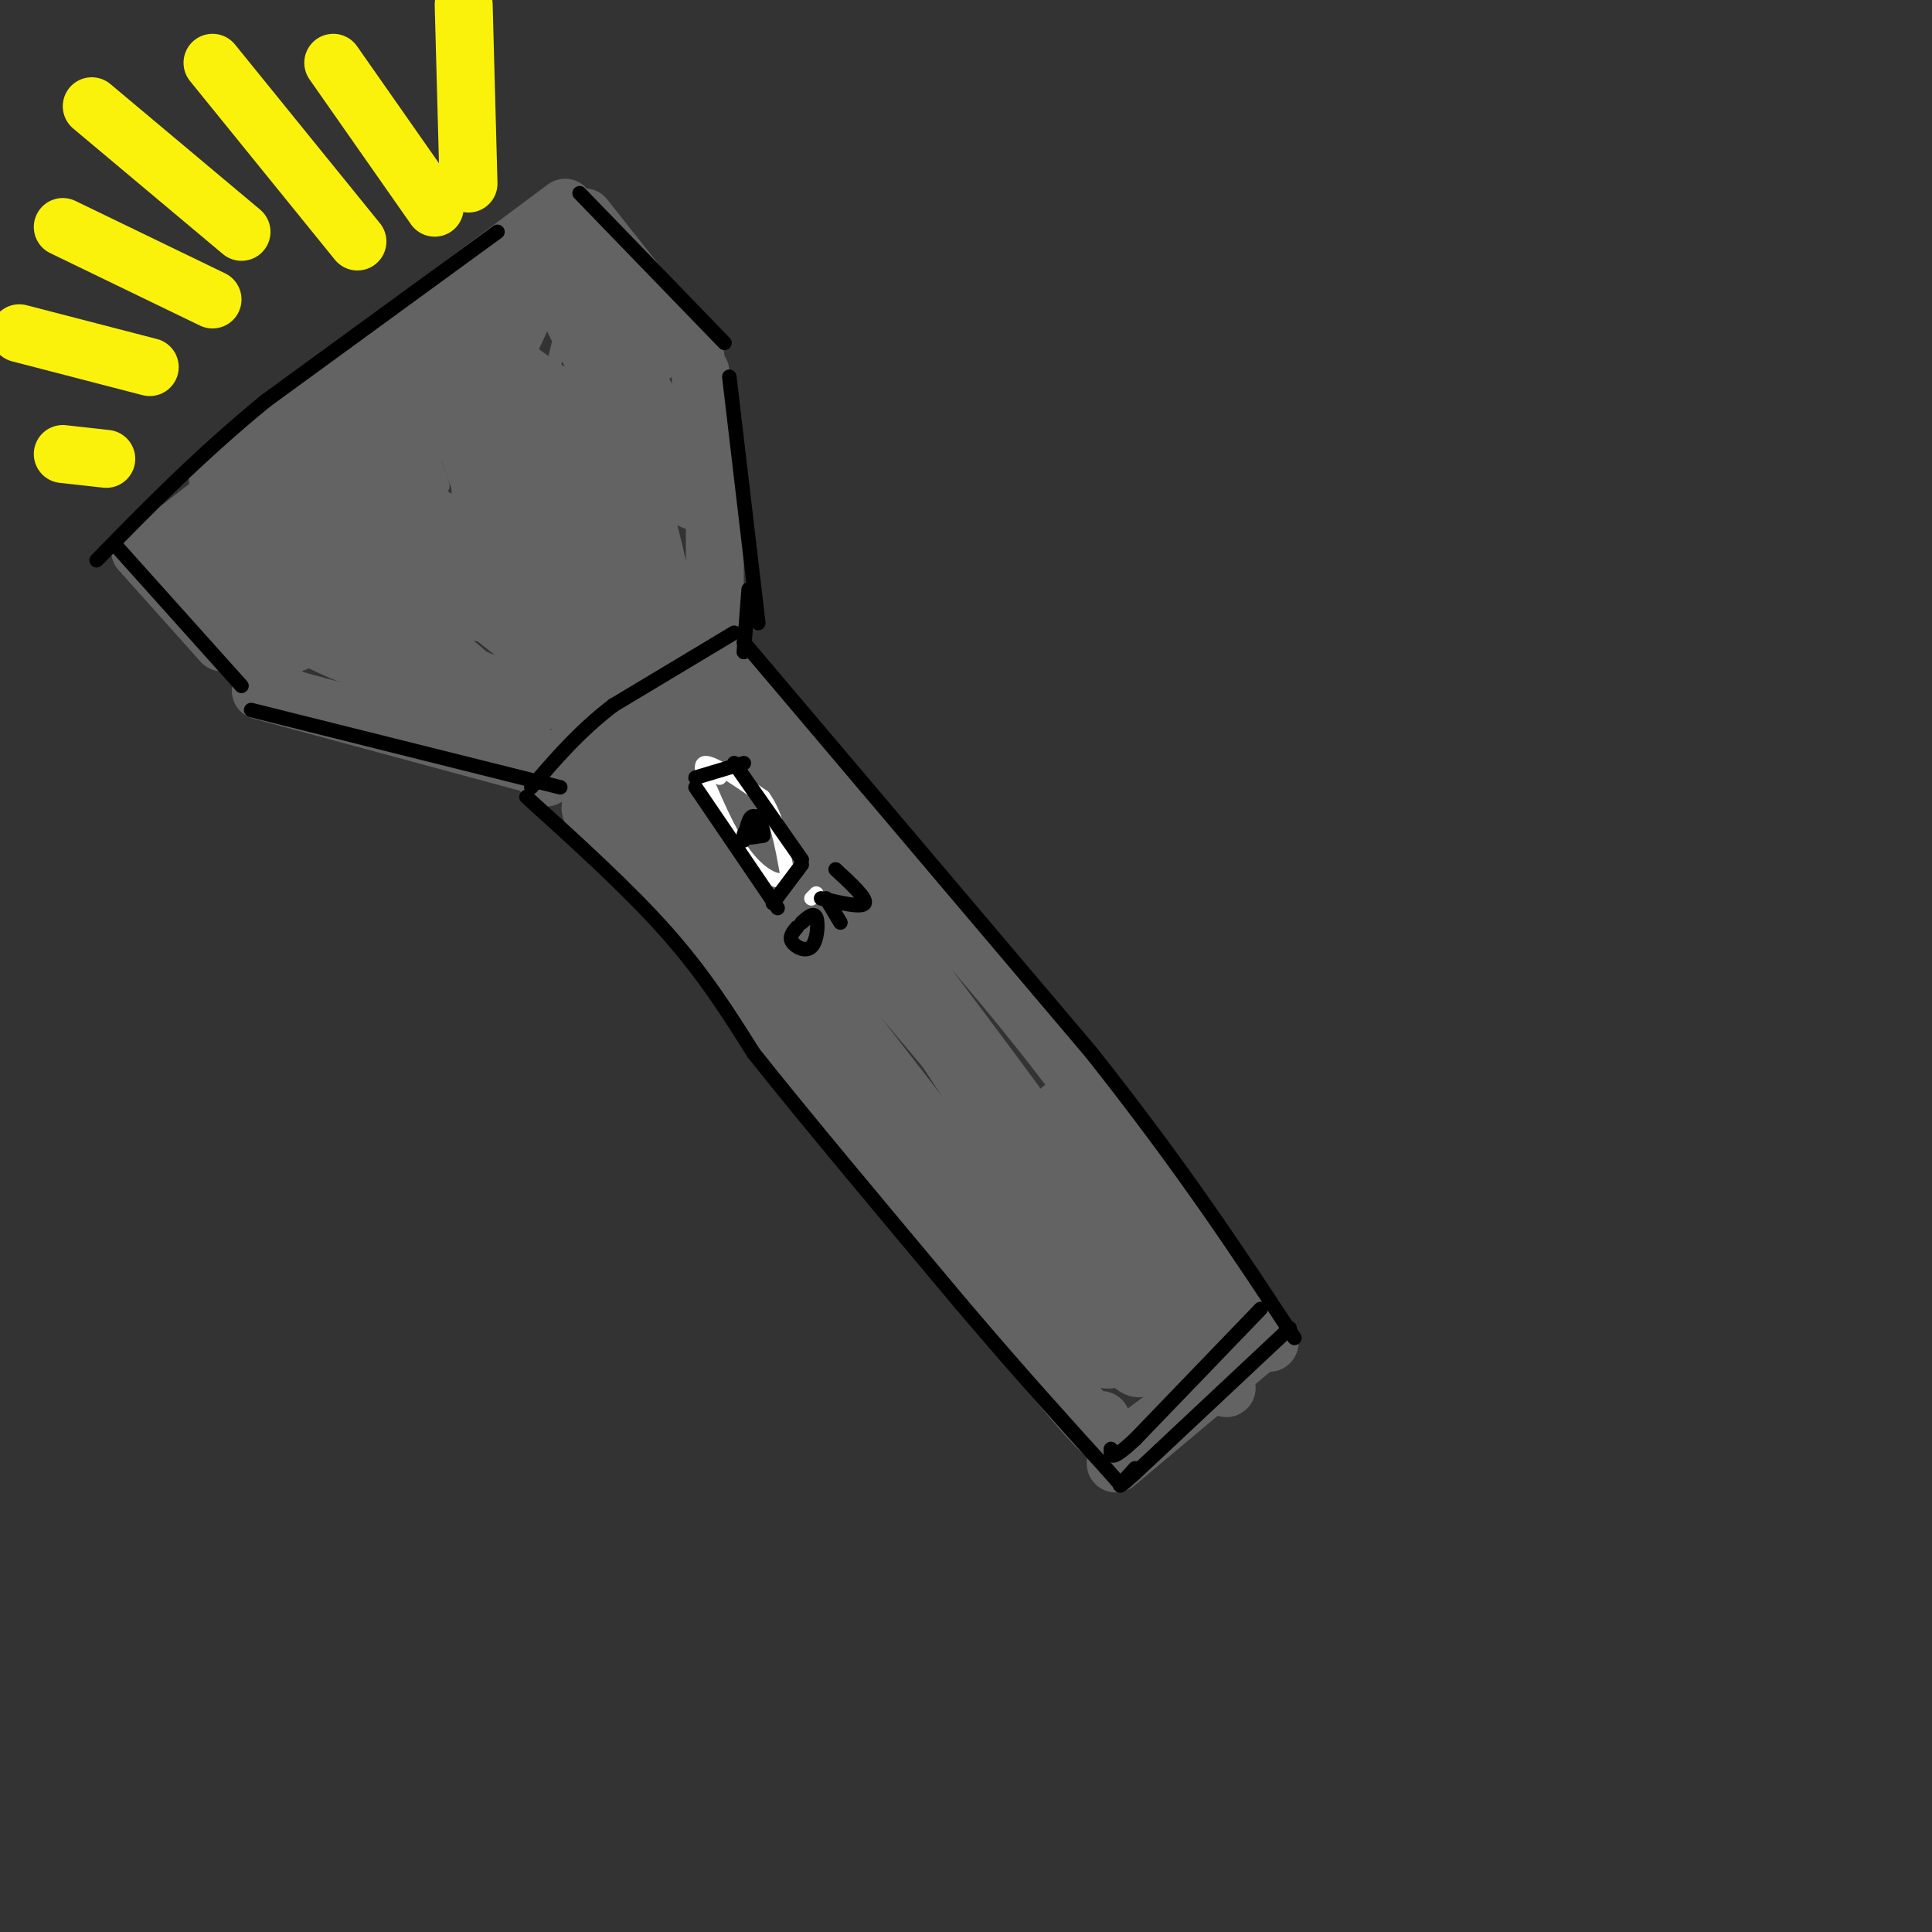 <svg viewBox='0 0 400 400' version='1.1' xmlns='http://www.w3.org/2000/svg' xmlns:xlink='http://www.w3.org/1999/xlink'><rect x="0" y="0" width="400" height="400" fill="#333333" stroke="none"/><g fill='none' stroke='#636364' stroke-width='6' stroke-linecap='round' stroke-linejoin='round'><path d='M154,198c0.000,0.000 2.000,3.000 2,3'/><path d='M156,201c0.333,0.500 0.167,0.250 0,0'/></g>
<g fill='none' stroke='#636364' stroke-width='12' stroke-linecap='round' stroke-linejoin='round'><path d='M148,198c0.000,0.000 70.000,87.000 70,87'/><path d='M218,285c13.333,16.000 11.667,12.500 10,9'/><path d='M161,176c0.000,0.000 81.000,96.000 81,96'/><path d='M242,272c15.167,18.333 12.583,16.167 10,14'/><path d='M251,286c0.000,0.000 -20.000,15.000 -20,15'/><path d='M177,170c12.250,13.000 24.500,26.000 38,43c13.500,17.000 28.250,38.000 43,59'/><path d='M258,272c7.500,10.000 4.750,5.500 2,1'/><path d='M262,277c0.000,0.000 -31.000,26.000 -31,26'/><path d='M245,289c1.488,-3.405 2.976,-6.810 -15,-33c-17.976,-26.190 -55.417,-75.167 -59,-79c-3.583,-3.833 26.690,37.476 38,53c11.310,15.524 3.655,5.262 -4,-5'/><path d='M205,225c-5.316,-5.848 -16.607,-17.968 -29,-29c-12.393,-11.032 -25.889,-20.978 -17,-7c8.889,13.978 40.162,51.879 37,50c-3.162,-1.879 -40.761,-43.537 -54,-58c-13.239,-14.463 -2.120,-1.732 9,11'/><path d='M151,192c3.667,3.167 8.333,5.583 13,8'/><path d='M148,135c0.000,0.000 32.000,41.000 32,41'/><path d='M149,136c0.000,0.000 26.000,34.000 26,34'/><path d='M137,136c13.337,17.502 26.673,35.005 26,36c-0.673,0.995 -15.356,-14.517 -25,-24c-9.644,-9.483 -14.250,-12.938 -8,-2c6.250,10.938 23.357,36.268 26,42c2.643,5.732 -9.179,-8.134 -21,-22'/><path d='M135,166c-8.239,-8.314 -18.338,-18.098 -12,-9c6.338,9.098 29.111,37.078 33,42c3.889,4.922 -11.107,-13.213 -21,-23c-9.893,-9.787 -14.684,-11.225 -12,-7c2.684,4.225 12.842,14.112 23,24'/><path d='M148,100c0.000,0.000 0.000,34.000 0,34'/><path d='M148,130c-0.083,-2.083 -0.167,-4.167 -6,1c-5.833,5.167 -17.417,17.583 -29,30'/><path d='M145,77c0.000,0.000 2.000,26.000 2,26'/><path d='M121,45c0.000,0.000 23.000,29.000 23,29'/><path d='M117,43c0.000,0.000 -63.000,47.000 -63,47'/><path d='M54,90c-11.667,9.500 -9.333,9.750 -7,10'/><path d='M57,94c0.000,0.000 -22.000,17.000 -22,17'/><path d='M29,114c0.000,0.000 17.000,19.000 17,19'/><path d='M45,126c0.000,0.000 12.000,15.000 12,15'/><path d='M54,143c0.000,0.000 74.000,20.000 74,20'/><path d='M68,106c-2.636,-0.063 -5.271,-0.125 4,10c9.271,10.125 30.449,30.438 35,34c4.551,3.562 -7.527,-9.629 -21,-19c-13.473,-9.371 -28.343,-14.924 -34,-16c-5.657,-1.076 -2.100,2.326 5,8c7.100,5.674 17.743,13.621 20,15c2.257,1.379 -3.871,-3.811 -10,-9'/><path d='M67,129c-6.424,-4.545 -17.484,-11.408 -17,-9c0.484,2.408 12.511,14.087 11,13c-1.511,-1.087 -16.560,-14.941 -18,-16c-1.440,-1.059 10.728,10.676 28,18c17.272,7.324 39.649,10.235 48,10c8.351,-0.235 2.675,-3.618 -3,-7'/><path d='M116,138c-8.535,-8.378 -28.371,-25.823 -38,-35c-9.629,-9.177 -9.051,-10.086 3,-2c12.051,8.086 35.574,25.167 38,21c2.426,-4.167 -16.247,-29.581 -23,-40c-6.753,-10.419 -1.587,-5.844 7,-1c8.587,4.844 20.596,9.955 25,10c4.404,0.045 1.202,-4.978 -2,-10'/><path d='M126,81c-2.632,-6.040 -8.211,-16.139 -10,-21c-1.789,-4.861 0.211,-4.482 6,1c5.789,5.482 15.366,16.067 12,12c-3.366,-4.067 -19.675,-22.787 -17,-17c2.675,5.787 24.336,36.082 28,45c3.664,8.918 -10.668,-3.541 -25,-16'/><path d='M120,85c-6.553,-4.131 -10.436,-6.460 -16,-11c-5.564,-4.540 -12.809,-11.291 -6,1c6.809,12.291 27.672,43.625 33,48c5.328,4.375 -4.879,-18.209 -8,-27c-3.121,-8.791 0.844,-3.789 3,-3c2.156,0.789 2.504,-2.634 5,5c2.496,7.634 7.142,26.324 7,30c-0.142,3.676 -5.071,-7.662 -10,-19'/><path d='M128,109c-4.055,-7.885 -9.191,-18.096 -9,-15c0.191,3.096 5.711,19.500 -1,13c-6.711,-6.500 -25.653,-35.904 -27,-33c-1.347,2.904 14.901,38.115 13,46c-1.901,7.885 -21.950,-11.558 -42,-31'/><path d='M62,89c-6.012,-2.414 -0.041,7.051 3,11c3.041,3.949 3.152,2.382 4,4c0.848,1.618 2.435,6.423 8,0c5.565,-6.423 15.110,-24.072 21,-33c5.890,-8.928 8.124,-9.134 6,-4c-2.124,5.134 -8.607,15.610 -9,17c-0.393,1.390 5.303,-6.305 11,-14'/><path d='M106,70c3.418,-6.690 6.463,-16.414 6,-15c-0.463,1.414 -4.433,13.967 -13,22c-8.567,8.033 -21.729,11.547 -32,18c-10.271,6.453 -17.649,15.844 -16,15c1.649,-0.844 12.324,-11.922 23,-23'/><path d='M74,87c2.125,-0.497 -4.063,9.762 -12,16c-7.937,6.238 -17.622,8.456 -10,2c7.622,-6.456 32.552,-21.584 44,-21c11.448,0.584 9.414,16.881 13,28c3.586,11.119 12.793,17.059 22,23'/><path d='M131,135c-0.695,-0.670 -13.433,-13.846 -20,-19c-6.567,-5.154 -6.964,-2.287 -8,0c-1.036,2.287 -2.711,3.993 4,12c6.711,8.007 21.809,22.314 19,20c-2.809,-2.314 -23.526,-21.249 -32,-26c-8.474,-4.751 -4.704,4.682 -10,3c-5.296,-1.682 -19.656,-14.481 -25,-20c-5.344,-5.519 -1.672,-3.760 2,-2'/><path d='M61,103c5.908,2.472 19.678,9.651 28,13c8.322,3.349 11.194,2.868 14,1c2.806,-1.868 5.545,-5.122 4,-14c-1.545,-8.878 -7.373,-23.380 -9,-25c-1.627,-1.620 0.947,9.641 2,17c1.053,7.359 0.587,10.817 17,36c16.413,25.183 49.707,72.092 83,119'/><path d='M200,250c17.477,25.375 19.669,29.313 20,28c0.331,-1.313 -1.200,-7.878 -12,-23c-10.800,-15.122 -30.869,-38.802 -23,-29c7.869,9.802 43.677,53.086 50,57c6.323,3.914 -16.838,-31.543 -40,-67'/><path d='M195,216c-11.352,-17.611 -19.732,-28.139 -7,-11c12.732,17.139 46.578,61.944 52,65c5.422,3.056 -17.579,-35.639 -20,-40c-2.421,-4.361 15.737,25.611 22,35c6.263,9.389 0.632,-1.806 -5,-13'/><path d='M237,252c3.446,4.135 14.562,20.971 12,23c-2.562,2.029 -18.803,-10.751 -26,-14c-7.197,-3.249 -5.351,3.033 -5,6c0.351,2.967 -0.792,2.620 1,5c1.792,2.380 6.521,7.487 9,9c2.479,1.513 2.708,-0.568 2,-3c-0.708,-2.432 -2.354,-5.216 -4,-8'/></g>
<g fill='none' stroke='#FBF20B' stroke-width='12' stroke-linecap='round' stroke-linejoin='round'><path d='M97,38c0.000,0.000 -1.000,-37.000 -1,-37'/><path d='M90,43c0.000,0.000 -21.000,-30.000 -21,-30'/><path d='M74,50c0.000,0.000 -30.000,-37.000 -30,-37'/><path d='M50,48c0.000,0.000 -31.000,-26.000 -31,-26'/><path d='M44,62c0.000,0.000 -31.000,-15.000 -31,-15'/><path d='M31,76c0.000,0.000 -27.000,-7.000 -27,-7'/><path d='M22,95c0.000,0.000 -9.000,-1.000 -9,-1'/></g>
<g fill='none' stroke='#FFFFFF' stroke-width='3' stroke-linecap='round' stroke-linejoin='round'><path d='M148,166c-1.833,-3.917 -3.667,-7.833 -2,-8c1.667,-0.167 6.833,3.417 12,7'/><path d='M158,165c2.833,3.833 3.917,9.917 5,16'/><path d='M163,181c-0.600,2.578 -4.600,1.022 -8,-3c-3.400,-4.022 -6.200,-10.511 -9,-17'/><path d='M146,161c-1.000,-2.833 1.000,-1.417 3,0'/><path d='M168,186c0.000,0.000 1.000,-1.000 1,-1'/></g>
<g fill='none' stroke='#000000' stroke-width='3' stroke-linecap='round' stroke-linejoin='round'><path d='M152,131c0.000,0.000 -25.000,15.000 -25,15'/><path d='M127,146c-7.000,5.333 -12.000,11.167 -17,17'/><path d='M109,165c10.583,9.583 21.167,19.167 29,28c7.833,8.833 12.917,16.917 18,25'/><path d='M156,218c10.167,12.833 26.583,32.417 43,52'/><path d='M199,270c12.167,14.333 21.083,24.167 30,34'/><path d='M229,304c5.000,5.667 2.500,2.833 0,0'/><path d='M154,133c0.000,0.000 72.000,85.000 72,85'/><path d='M226,218c19.000,24.000 30.500,41.500 42,59'/><path d='M267,275c0.000,0.000 -32.000,30.000 -32,30'/><path d='M235,305c-5.333,4.833 -2.667,1.917 0,-1'/><path d='M261,271c0.000,0.000 -26.000,27.000 -26,27'/><path d='M235,298c-5.167,4.833 -5.083,3.417 -5,2'/><path d='M151,78c0.000,0.000 6.000,51.000 6,51'/><path d='M150,71c0.000,0.000 -30.000,-31.000 -30,-31'/><path d='M103,48c0.000,0.000 -48.000,35.000 -48,35'/><path d='M55,83c-13.833,11.333 -24.417,22.167 -35,33'/><path d='M24,113c0.000,0.000 26.000,29.000 26,29'/><path d='M52,147c0.000,0.000 64.000,16.000 64,16'/><path d='M155,122c0.000,0.000 -1.000,13.000 -1,13'/><path d='M144,163c0.000,0.000 17.000,25.000 17,25'/><path d='M144,161c0.000,0.000 10.000,-3.000 10,-3'/><path d='M152,158c0.000,0.000 14.000,20.000 14,20'/><path d='M166,179c0.000,0.000 -6.000,8.000 -6,8'/><path d='M157,169c-1.583,1.667 -3.167,3.333 -3,4c0.167,0.667 2.083,0.333 4,0'/><path d='M158,173c0.267,-1.111 -1.067,-3.889 -2,-4c-0.933,-0.111 -1.467,2.444 -2,5'/><path d='M165,192c-0.827,0.970 -1.655,1.940 -1,3c0.655,1.060 2.792,2.208 4,1c1.208,-1.208 1.488,-4.774 1,-6c-0.488,-1.226 -1.744,-0.113 -3,1'/><path d='M171,186c0.000,0.000 3.000,5.000 3,5'/><path d='M170,186c4.250,1.000 8.500,2.000 9,1c0.500,-1.000 -2.750,-4.000 -6,-7'/></g>
<g fill='none' stroke='#636364' stroke-width='3' stroke-linecap='round' stroke-linejoin='round'><path d='M86,86c3.518,8.625 7.036,17.250 5,14c-2.036,-3.250 -9.625,-18.375 -10,-18c-0.375,0.375 6.464,16.250 8,20c1.536,3.750 -2.232,-4.625 -6,-13'/><path d='M83,89c-1.391,-3.060 -1.867,-4.209 -2,-3c-0.133,1.209 0.078,4.778 2,2c1.922,-2.778 5.556,-11.902 3,-13c-2.556,-1.098 -11.302,5.829 -14,8c-2.698,2.171 0.651,-0.415 4,-3'/><path d='M76,80c2.150,-1.463 5.525,-3.619 4,-2c-1.525,1.619 -7.949,7.013 -7,7c0.949,-0.013 9.271,-5.432 11,-7c1.729,-1.568 -3.136,0.716 -8,3'/><path d='M76,81c0.821,0.781 6.875,1.234 15,-3c8.125,-4.234 18.322,-13.156 23,-16c4.678,-2.844 3.836,0.388 2,8c-1.836,7.612 -4.668,19.603 -6,20c-1.332,0.397 -1.166,-10.802 -1,-22'/><path d='M109,68c-2.088,0.812 -6.809,13.843 -10,20c-3.191,6.157 -4.851,5.440 -8,6c-3.149,0.560 -7.788,2.397 -7,0c0.788,-2.397 7.004,-9.029 10,-11c2.996,-1.971 2.772,0.719 3,4c0.228,3.281 0.908,7.153 0,7c-0.908,-0.153 -3.402,-4.329 -4,-4c-0.598,0.329 0.701,5.165 2,10'/><path d='M95,100c0.018,6.532 -0.937,17.861 -2,21c-1.063,3.139 -2.233,-1.911 -4,-4c-1.767,-2.089 -4.129,-1.216 -2,3c2.129,4.216 8.751,11.776 9,13c0.249,1.224 -5.876,-3.888 -12,-9'/><path d='M84,124c0.115,0.557 6.402,6.448 12,10c5.598,3.552 10.507,4.764 12,4c1.493,-0.764 -0.431,-3.504 -3,-5c-2.569,-1.496 -5.785,-1.748 -9,-2'/></g>
</svg>